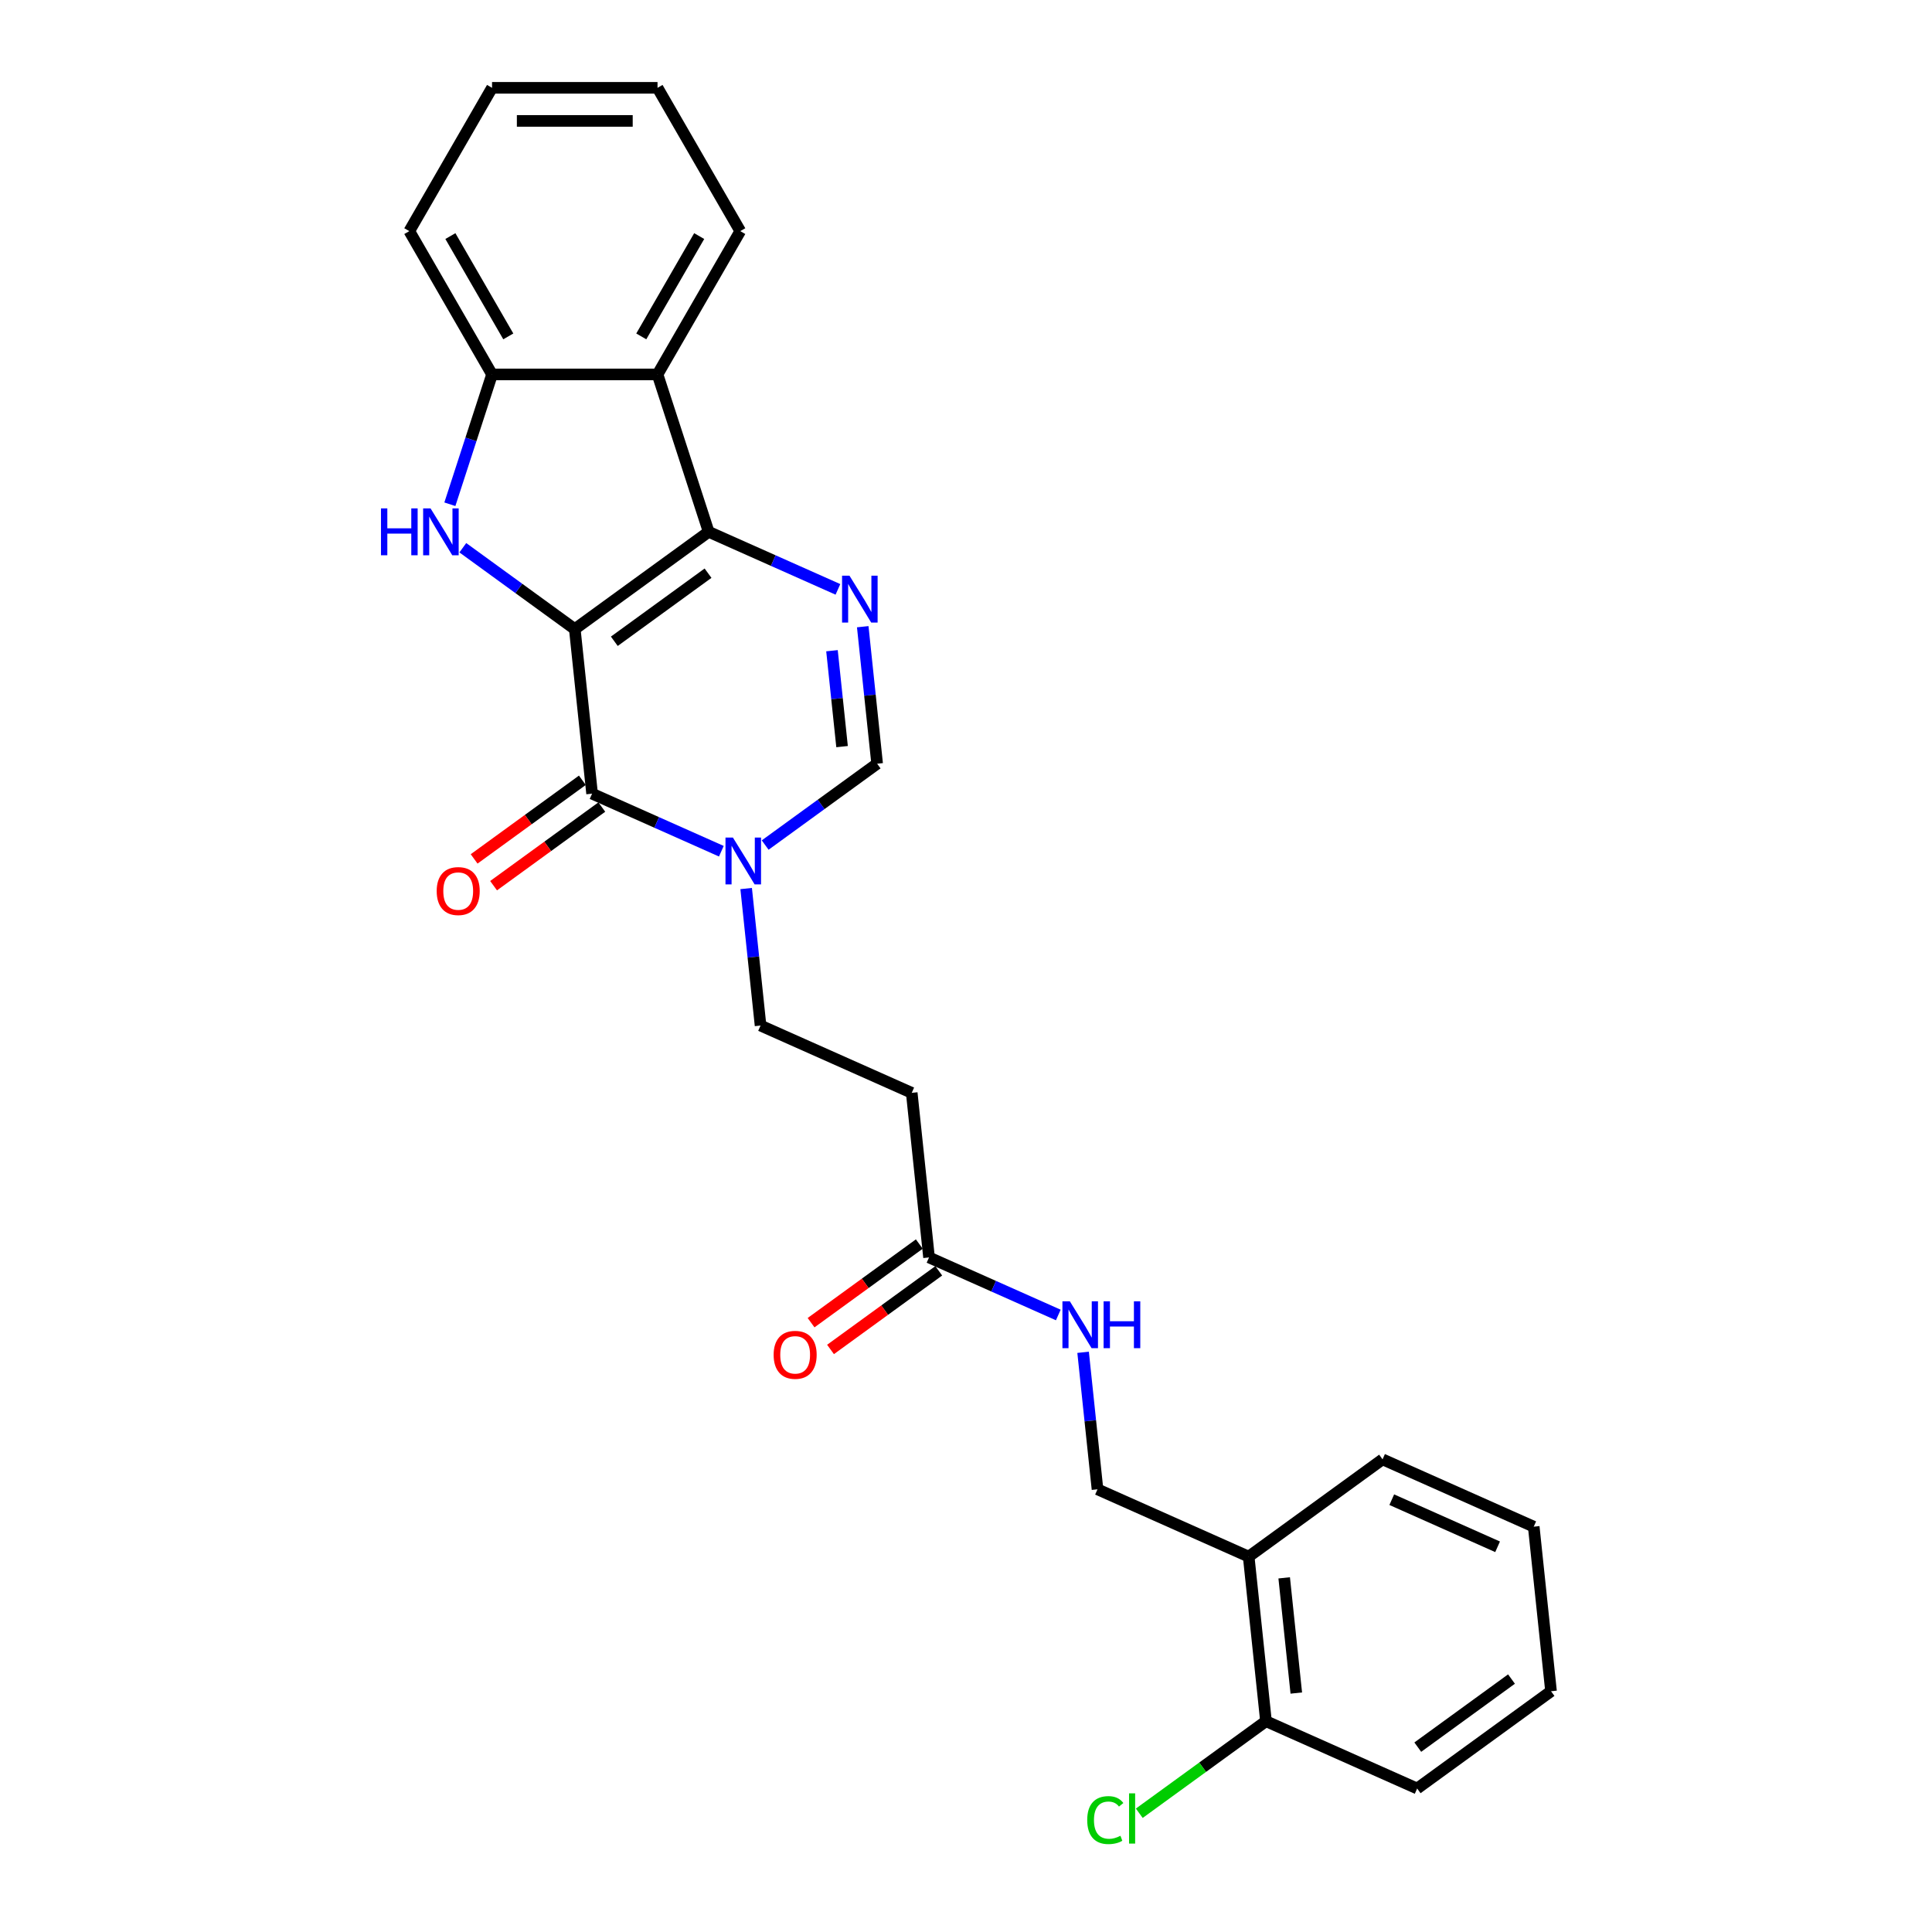 <?xml version='1.0' encoding='iso-8859-1'?>
<svg version='1.1' baseProfile='full'
              xmlns='http://www.w3.org/2000/svg'
                      xmlns:rdkit='http://www.rdkit.org/xml'
                      xmlns:xlink='http://www.w3.org/1999/xlink'
                  xml:space='preserve'
width='1000px' height='1000px' viewBox='0 0 1000 1000'>
<!-- END OF HEADER -->
<rect style='opacity:1.0;fill:#FFFFFF;stroke:none' width='1000' height='1000' x='0' y='0'> </rect>
<path class='bond-0' d='M 297.509,325.617 L 366.804,275.271' style='fill:none;fill-rule:evenodd;stroke:#000000;stroke-width:6px;stroke-linecap:butt;stroke-linejoin:miter;stroke-opacity:1' />
<path class='bond-0' d='M 317.972,331.924 L 366.478,296.682' style='fill:none;fill-rule:evenodd;stroke:#000000;stroke-width:6px;stroke-linecap:butt;stroke-linejoin:miter;stroke-opacity:1' />
<path class='bond-1' d='M 297.509,325.617 L 306.462,410.801' style='fill:none;fill-rule:evenodd;stroke:#000000;stroke-width:6px;stroke-linecap:butt;stroke-linejoin:miter;stroke-opacity:1' />
<path class='bond-2' d='M 297.509,325.617 L 268.532,304.564' style='fill:none;fill-rule:evenodd;stroke:#000000;stroke-width:6px;stroke-linecap:butt;stroke-linejoin:miter;stroke-opacity:1' />
<path class='bond-2' d='M 268.532,304.564 L 239.554,283.51' style='fill:none;fill-rule:evenodd;stroke:#0000FF;stroke-width:6px;stroke-linecap:butt;stroke-linejoin:miter;stroke-opacity:1' />
<path class='bond-3' d='M 366.804,275.271 L 400.257,290.166' style='fill:none;fill-rule:evenodd;stroke:#000000;stroke-width:6px;stroke-linecap:butt;stroke-linejoin:miter;stroke-opacity:1' />
<path class='bond-3' d='M 400.257,290.166 L 433.711,305.06' style='fill:none;fill-rule:evenodd;stroke:#0000FF;stroke-width:6px;stroke-linecap:butt;stroke-linejoin:miter;stroke-opacity:1' />
<path class='bond-5' d='M 366.804,275.271 L 340.335,193.81' style='fill:none;fill-rule:evenodd;stroke:#000000;stroke-width:6px;stroke-linecap:butt;stroke-linejoin:miter;stroke-opacity:1' />
<path class='bond-4' d='M 306.462,410.801 L 339.916,425.695' style='fill:none;fill-rule:evenodd;stroke:#000000;stroke-width:6px;stroke-linecap:butt;stroke-linejoin:miter;stroke-opacity:1' />
<path class='bond-4' d='M 339.916,425.695 L 373.369,440.59' style='fill:none;fill-rule:evenodd;stroke:#0000FF;stroke-width:6px;stroke-linecap:butt;stroke-linejoin:miter;stroke-opacity:1' />
<path class='bond-12' d='M 301.427,403.871 L 273.418,424.221' style='fill:none;fill-rule:evenodd;stroke:#000000;stroke-width:6px;stroke-linecap:butt;stroke-linejoin:miter;stroke-opacity:1' />
<path class='bond-12' d='M 273.418,424.221 L 245.409,444.571' style='fill:none;fill-rule:evenodd;stroke:#FF0000;stroke-width:6px;stroke-linecap:butt;stroke-linejoin:miter;stroke-opacity:1' />
<path class='bond-12' d='M 311.497,417.73 L 283.487,438.08' style='fill:none;fill-rule:evenodd;stroke:#000000;stroke-width:6px;stroke-linecap:butt;stroke-linejoin:miter;stroke-opacity:1' />
<path class='bond-12' d='M 283.487,438.08 L 255.478,458.43' style='fill:none;fill-rule:evenodd;stroke:#FF0000;stroke-width:6px;stroke-linecap:butt;stroke-linejoin:miter;stroke-opacity:1' />
<path class='bond-7' d='M 232.85,261.001 L 243.766,227.406' style='fill:none;fill-rule:evenodd;stroke:#0000FF;stroke-width:6px;stroke-linecap:butt;stroke-linejoin:miter;stroke-opacity:1' />
<path class='bond-7' d='M 243.766,227.406 L 254.682,193.81' style='fill:none;fill-rule:evenodd;stroke:#000000;stroke-width:6px;stroke-linecap:butt;stroke-linejoin:miter;stroke-opacity:1' />
<path class='bond-27' d='M 446.551,324.379 L 450.278,359.836' style='fill:none;fill-rule:evenodd;stroke:#0000FF;stroke-width:6px;stroke-linecap:butt;stroke-linejoin:miter;stroke-opacity:1' />
<path class='bond-27' d='M 450.278,359.836 L 454.005,395.293' style='fill:none;fill-rule:evenodd;stroke:#000000;stroke-width:6px;stroke-linecap:butt;stroke-linejoin:miter;stroke-opacity:1' />
<path class='bond-27' d='M 430.633,336.807 L 433.241,361.627' style='fill:none;fill-rule:evenodd;stroke:#0000FF;stroke-width:6px;stroke-linecap:butt;stroke-linejoin:miter;stroke-opacity:1' />
<path class='bond-27' d='M 433.241,361.627 L 435.85,386.447' style='fill:none;fill-rule:evenodd;stroke:#000000;stroke-width:6px;stroke-linecap:butt;stroke-linejoin:miter;stroke-opacity:1' />
<path class='bond-6' d='M 396.05,437.4 L 425.028,416.346' style='fill:none;fill-rule:evenodd;stroke:#0000FF;stroke-width:6px;stroke-linecap:butt;stroke-linejoin:miter;stroke-opacity:1' />
<path class='bond-6' d='M 425.028,416.346 L 454.005,395.293' style='fill:none;fill-rule:evenodd;stroke:#000000;stroke-width:6px;stroke-linecap:butt;stroke-linejoin:miter;stroke-opacity:1' />
<path class='bond-10' d='M 386.21,459.909 L 389.936,495.366' style='fill:none;fill-rule:evenodd;stroke:#0000FF;stroke-width:6px;stroke-linecap:butt;stroke-linejoin:miter;stroke-opacity:1' />
<path class='bond-10' d='M 389.936,495.366 L 393.663,530.823' style='fill:none;fill-rule:evenodd;stroke:#000000;stroke-width:6px;stroke-linecap:butt;stroke-linejoin:miter;stroke-opacity:1' />
<path class='bond-18' d='M 340.335,193.81 L 383.162,119.632' style='fill:none;fill-rule:evenodd;stroke:#000000;stroke-width:6px;stroke-linecap:butt;stroke-linejoin:miter;stroke-opacity:1' />
<path class='bond-18' d='M 331.924,174.118 L 361.902,122.194' style='fill:none;fill-rule:evenodd;stroke:#000000;stroke-width:6px;stroke-linecap:butt;stroke-linejoin:miter;stroke-opacity:1' />
<path class='bond-26' d='M 340.335,193.81 L 254.682,193.81' style='fill:none;fill-rule:evenodd;stroke:#000000;stroke-width:6px;stroke-linecap:butt;stroke-linejoin:miter;stroke-opacity:1' />
<path class='bond-19' d='M 254.682,193.81 L 211.856,119.632' style='fill:none;fill-rule:evenodd;stroke:#000000;stroke-width:6px;stroke-linecap:butt;stroke-linejoin:miter;stroke-opacity:1' />
<path class='bond-19' d='M 263.094,174.118 L 233.115,122.194' style='fill:none;fill-rule:evenodd;stroke:#000000;stroke-width:6px;stroke-linecap:butt;stroke-linejoin:miter;stroke-opacity:1' />
<path class='bond-8' d='M 480.864,650.845 L 471.911,565.661' style='fill:none;fill-rule:evenodd;stroke:#000000;stroke-width:6px;stroke-linecap:butt;stroke-linejoin:miter;stroke-opacity:1' />
<path class='bond-13' d='M 480.864,650.845 L 514.318,665.74' style='fill:none;fill-rule:evenodd;stroke:#000000;stroke-width:6px;stroke-linecap:butt;stroke-linejoin:miter;stroke-opacity:1' />
<path class='bond-13' d='M 514.318,665.74 L 547.772,680.634' style='fill:none;fill-rule:evenodd;stroke:#0000FF;stroke-width:6px;stroke-linecap:butt;stroke-linejoin:miter;stroke-opacity:1' />
<path class='bond-16' d='M 475.83,643.915 L 447.821,664.265' style='fill:none;fill-rule:evenodd;stroke:#000000;stroke-width:6px;stroke-linecap:butt;stroke-linejoin:miter;stroke-opacity:1' />
<path class='bond-16' d='M 447.821,664.265 L 419.811,684.615' style='fill:none;fill-rule:evenodd;stroke:#FF0000;stroke-width:6px;stroke-linecap:butt;stroke-linejoin:miter;stroke-opacity:1' />
<path class='bond-16' d='M 485.899,657.774 L 457.89,678.124' style='fill:none;fill-rule:evenodd;stroke:#000000;stroke-width:6px;stroke-linecap:butt;stroke-linejoin:miter;stroke-opacity:1' />
<path class='bond-16' d='M 457.89,678.124 L 429.88,698.474' style='fill:none;fill-rule:evenodd;stroke:#FF0000;stroke-width:6px;stroke-linecap:butt;stroke-linejoin:miter;stroke-opacity:1' />
<path class='bond-9' d='M 471.911,565.661 L 393.663,530.823' style='fill:none;fill-rule:evenodd;stroke:#000000;stroke-width:6px;stroke-linecap:butt;stroke-linejoin:miter;stroke-opacity:1' />
<path class='bond-11' d='M 646.314,805.705 L 568.066,770.867' style='fill:none;fill-rule:evenodd;stroke:#000000;stroke-width:6px;stroke-linecap:butt;stroke-linejoin:miter;stroke-opacity:1' />
<path class='bond-15' d='M 646.314,805.705 L 655.267,890.889' style='fill:none;fill-rule:evenodd;stroke:#000000;stroke-width:6px;stroke-linecap:butt;stroke-linejoin:miter;stroke-opacity:1' />
<path class='bond-15' d='M 664.693,816.692 L 670.961,876.321' style='fill:none;fill-rule:evenodd;stroke:#000000;stroke-width:6px;stroke-linecap:butt;stroke-linejoin:miter;stroke-opacity:1' />
<path class='bond-20' d='M 646.314,805.705 L 715.608,755.36' style='fill:none;fill-rule:evenodd;stroke:#000000;stroke-width:6px;stroke-linecap:butt;stroke-linejoin:miter;stroke-opacity:1' />
<path class='bond-14' d='M 560.612,699.953 L 564.339,735.41' style='fill:none;fill-rule:evenodd;stroke:#0000FF;stroke-width:6px;stroke-linecap:butt;stroke-linejoin:miter;stroke-opacity:1' />
<path class='bond-14' d='M 564.339,735.41 L 568.066,770.867' style='fill:none;fill-rule:evenodd;stroke:#000000;stroke-width:6px;stroke-linecap:butt;stroke-linejoin:miter;stroke-opacity:1' />
<path class='bond-17' d='M 655.267,890.889 L 622.478,914.712' style='fill:none;fill-rule:evenodd;stroke:#000000;stroke-width:6px;stroke-linecap:butt;stroke-linejoin:miter;stroke-opacity:1' />
<path class='bond-17' d='M 622.478,914.712 L 589.689,938.534' style='fill:none;fill-rule:evenodd;stroke:#00CC00;stroke-width:6px;stroke-linecap:butt;stroke-linejoin:miter;stroke-opacity:1' />
<path class='bond-21' d='M 655.267,890.889 L 733.515,925.728' style='fill:none;fill-rule:evenodd;stroke:#000000;stroke-width:6px;stroke-linecap:butt;stroke-linejoin:miter;stroke-opacity:1' />
<path class='bond-22' d='M 383.162,119.632 L 340.335,45.455' style='fill:none;fill-rule:evenodd;stroke:#000000;stroke-width:6px;stroke-linecap:butt;stroke-linejoin:miter;stroke-opacity:1' />
<path class='bond-23' d='M 211.856,119.632 L 254.682,45.455' style='fill:none;fill-rule:evenodd;stroke:#000000;stroke-width:6px;stroke-linecap:butt;stroke-linejoin:miter;stroke-opacity:1' />
<path class='bond-24' d='M 715.608,755.36 L 793.856,790.198' style='fill:none;fill-rule:evenodd;stroke:#000000;stroke-width:6px;stroke-linecap:butt;stroke-linejoin:miter;stroke-opacity:1' />
<path class='bond-24' d='M 720.378,776.235 L 775.152,800.622' style='fill:none;fill-rule:evenodd;stroke:#000000;stroke-width:6px;stroke-linecap:butt;stroke-linejoin:miter;stroke-opacity:1' />
<path class='bond-29' d='M 733.515,925.728 L 802.81,875.382' style='fill:none;fill-rule:evenodd;stroke:#000000;stroke-width:6px;stroke-linecap:butt;stroke-linejoin:miter;stroke-opacity:1' />
<path class='bond-29' d='M 733.84,904.317 L 782.346,869.075' style='fill:none;fill-rule:evenodd;stroke:#000000;stroke-width:6px;stroke-linecap:butt;stroke-linejoin:miter;stroke-opacity:1' />
<path class='bond-28' d='M 340.335,45.455 L 254.682,45.455' style='fill:none;fill-rule:evenodd;stroke:#000000;stroke-width:6px;stroke-linecap:butt;stroke-linejoin:miter;stroke-opacity:1' />
<path class='bond-28' d='M 327.487,62.585 L 267.53,62.585' style='fill:none;fill-rule:evenodd;stroke:#000000;stroke-width:6px;stroke-linecap:butt;stroke-linejoin:miter;stroke-opacity:1' />
<path class='bond-25' d='M 793.856,790.198 L 802.81,875.382' style='fill:none;fill-rule:evenodd;stroke:#000000;stroke-width:6px;stroke-linecap:butt;stroke-linejoin:miter;stroke-opacity:1' />
<path  class='atom-3' d='M 197.19 263.143
L 200.479 263.143
L 200.479 273.455
L 212.882 273.455
L 212.882 263.143
L 216.171 263.143
L 216.171 287.4
L 212.882 287.4
L 212.882 276.196
L 200.479 276.196
L 200.479 287.4
L 197.19 287.4
L 197.19 263.143
' fill='#0000FF'/>
<path  class='atom-3' d='M 222.852 263.143
L 230.801 275.991
Q 231.589 277.258, 232.856 279.554
Q 234.124 281.849, 234.193 281.986
L 234.193 263.143
L 237.413 263.143
L 237.413 287.4
L 234.09 287.4
L 225.559 273.352
Q 224.565 271.708, 223.503 269.824
Q 222.475 267.939, 222.167 267.357
L 222.167 287.4
L 219.015 287.4
L 219.015 263.143
L 222.852 263.143
' fill='#0000FF'/>
<path  class='atom-4' d='M 439.69 297.981
L 447.638 310.829
Q 448.426 312.096, 449.694 314.392
Q 450.962 316.687, 451.03 316.825
L 451.03 297.981
L 454.251 297.981
L 454.251 322.238
L 450.927 322.238
L 442.396 308.191
Q 441.403 306.546, 440.341 304.662
Q 439.313 302.777, 439.004 302.195
L 439.004 322.238
L 435.852 322.238
L 435.852 297.981
L 439.69 297.981
' fill='#0000FF'/>
<path  class='atom-5' d='M 379.348 433.51
L 387.297 446.358
Q 388.085 447.626, 389.352 449.922
Q 390.62 452.217, 390.689 452.354
L 390.689 433.51
L 393.909 433.51
L 393.909 457.767
L 390.586 457.767
L 382.055 443.72
Q 381.061 442.076, 379.999 440.191
Q 378.971 438.307, 378.663 437.725
L 378.663 457.767
L 375.511 457.767
L 375.511 433.51
L 379.348 433.51
' fill='#0000FF'/>
<path  class='atom-13' d='M 226.032 461.215
Q 226.032 455.39, 228.91 452.136
Q 231.788 448.881, 237.167 448.881
Q 242.546 448.881, 245.424 452.136
Q 248.302 455.39, 248.302 461.215
Q 248.302 467.108, 245.39 470.465
Q 242.478 473.789, 237.167 473.789
Q 231.822 473.789, 228.91 470.465
Q 226.032 467.142, 226.032 461.215
M 237.167 471.048
Q 240.867 471.048, 242.854 468.581
Q 244.876 466.08, 244.876 461.215
Q 244.876 456.452, 242.854 454.054
Q 240.867 451.622, 237.167 451.622
Q 233.467 451.622, 231.445 454.02
Q 229.458 456.418, 229.458 461.215
Q 229.458 466.114, 231.445 468.581
Q 233.467 471.048, 237.167 471.048
' fill='#FF0000'/>
<path  class='atom-14' d='M 553.751 673.555
L 561.699 686.403
Q 562.487 687.67, 563.755 689.966
Q 565.022 692.261, 565.091 692.398
L 565.091 673.555
L 568.312 673.555
L 568.312 697.812
L 564.988 697.812
L 556.457 683.765
Q 555.464 682.12, 554.401 680.236
Q 553.374 678.351, 553.065 677.769
L 553.065 697.812
L 549.913 697.812
L 549.913 673.555
L 553.751 673.555
' fill='#0000FF'/>
<path  class='atom-14' d='M 571.224 673.555
L 574.513 673.555
L 574.513 683.867
L 586.915 683.867
L 586.915 673.555
L 590.204 673.555
L 590.204 697.812
L 586.915 697.812
L 586.915 686.608
L 574.513 686.608
L 574.513 697.812
L 571.224 697.812
L 571.224 673.555
' fill='#0000FF'/>
<path  class='atom-17' d='M 400.435 701.259
Q 400.435 695.435, 403.313 692.18
Q 406.191 688.925, 411.57 688.925
Q 416.949 688.925, 419.826 692.18
Q 422.704 695.435, 422.704 701.259
Q 422.704 707.152, 419.792 710.51
Q 416.88 713.833, 411.57 713.833
Q 406.225 713.833, 403.313 710.51
Q 400.435 707.186, 400.435 701.259
M 411.57 711.092
Q 415.27 711.092, 417.257 708.625
Q 419.278 706.124, 419.278 701.259
Q 419.278 696.497, 417.257 694.099
Q 415.27 691.666, 411.57 691.666
Q 407.869 691.666, 405.848 694.064
Q 403.861 696.463, 403.861 701.259
Q 403.861 706.158, 405.848 708.625
Q 407.869 711.092, 411.57 711.092
' fill='#FF0000'/>
<path  class='atom-18' d='M 562.743 942.074
Q 562.743 936.044, 565.552 932.892
Q 568.396 929.706, 573.775 929.706
Q 578.777 929.706, 581.449 933.235
L 579.188 935.085
Q 577.235 932.515, 573.775 932.515
Q 570.109 932.515, 568.156 934.982
Q 566.237 937.415, 566.237 942.074
Q 566.237 946.871, 568.225 949.338
Q 570.246 951.805, 574.152 951.805
Q 576.824 951.805, 579.942 950.194
L 580.901 952.764
Q 579.634 953.586, 577.715 954.066
Q 575.796 954.545, 573.672 954.545
Q 568.396 954.545, 565.552 951.325
Q 562.743 948.104, 562.743 942.074
' fill='#00CC00'/>
<path  class='atom-18' d='M 584.396 928.233
L 587.548 928.233
L 587.548 954.237
L 584.396 954.237
L 584.396 928.233
' fill='#00CC00'/>
</svg>
